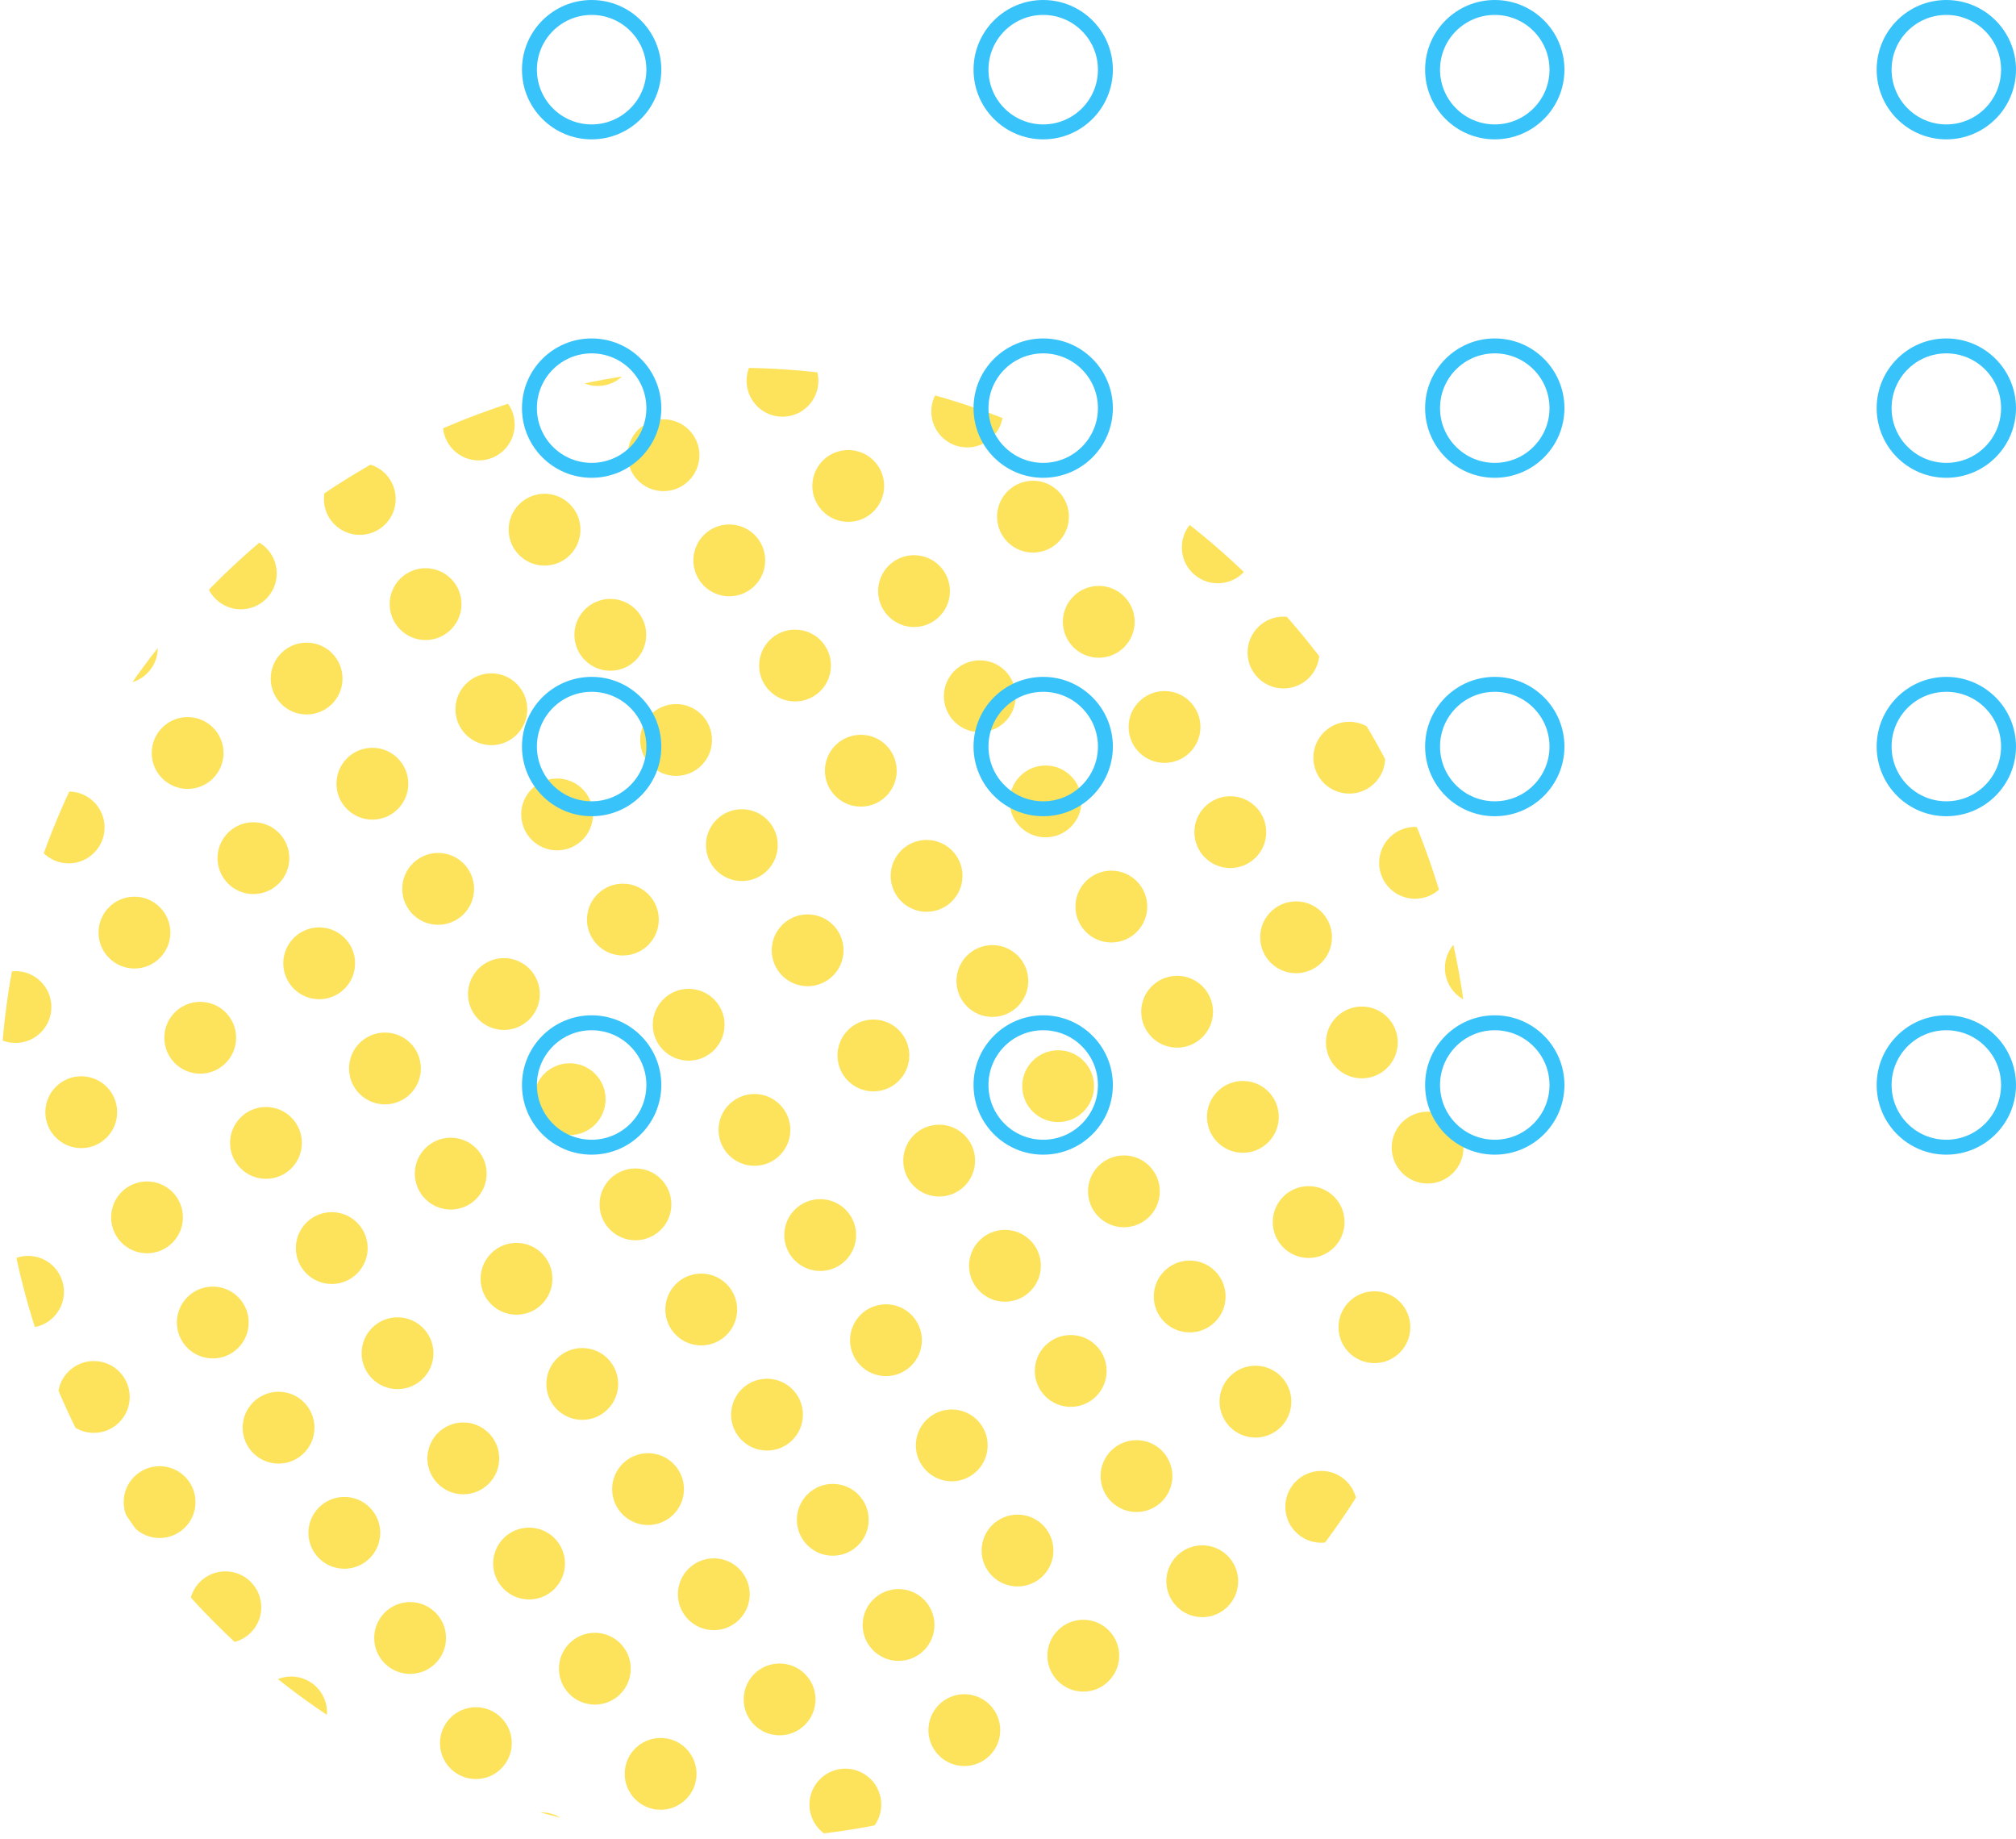 <svg xmlns="http://www.w3.org/2000/svg" xmlns:xlink="http://www.w3.org/1999/xlink" width="235.055" height="214.337" viewBox="0 0 235.055 214.337"><defs><clipPath id="a"><circle cx="85.734" cy="85.734" r="85.734" fill="none"/></clipPath></defs><g transform="translate(-1084.27 -243.13)"><g transform="translate(615.925 177.392)"><g transform="translate(468.345 108.608)" clip-path="url(#a)"><g transform="translate(-131.62 -116.025)"><circle cx="4.186" cy="4.186" r="4.186" transform="translate(0 164.875)" fill="#fce35b"/><circle cx="4.186" cy="4.186" r="4.186" transform="translate(13.871 156.198)" fill="#fce35b"/><circle cx="4.186" cy="4.186" r="4.186" transform="translate(27.742 147.52)" fill="#fce35b"/><circle cx="4.186" cy="4.186" r="4.186" transform="translate(41.613 138.842)" fill="#fce35b"/><circle cx="4.186" cy="4.186" r="4.186" transform="translate(55.484 130.165)" fill="#fce35b"/><circle cx="4.186" cy="4.186" r="4.186" transform="translate(69.355 121.487)" fill="#fce35b"/><circle cx="4.186" cy="4.186" r="4.186" transform="translate(83.226 112.81)" fill="#fce35b"/><circle cx="4.186" cy="4.186" r="4.186" transform="translate(97.097 104.132)" fill="#fce35b"/><circle cx="4.186" cy="4.186" r="4.186" transform="translate(110.968 95.454)" fill="#fce35b"/><circle cx="4.186" cy="4.186" r="4.186" transform="translate(124.839 86.777)" fill="#fce35b"/><circle cx="4.186" cy="4.186" r="4.186" transform="translate(138.71 78.099)" fill="#fce35b"/><circle cx="4.186" cy="4.186" r="4.186" transform="translate(152.581 69.421)" fill="#fce35b"/><circle cx="4.186" cy="4.186" r="4.186" transform="translate(166.452 60.744)" fill="#fce35b"/><circle cx="4.186" cy="4.186" r="4.186" transform="translate(180.324 52.066)" fill="#fce35b"/><circle cx="4.186" cy="4.186" r="4.186" transform="translate(194.195 43.388)" fill="#fce35b"/><circle cx="4.186" cy="4.186" r="4.186" transform="translate(208.066 34.711)" fill="#fce35b"/><circle cx="4.186" cy="4.186" r="4.186" transform="translate(221.937 26.033)" fill="#fce35b"/><circle cx="4.186" cy="4.186" r="4.186" transform="translate(235.808 17.355)" fill="#fce35b"/><circle cx="4.186" cy="4.186" r="4.186" transform="translate(249.679 8.678)" fill="#fce35b"/><circle cx="4.186" cy="4.186" r="4.186" transform="translate(263.55 0)" fill="#fce35b"/><circle cx="4.186" cy="4.186" r="4.186" transform="translate(7.669 177.134)" fill="#fce35b"/><circle cx="4.186" cy="4.186" r="4.186" transform="translate(21.54 168.456)" fill="#fce35b"/><circle cx="4.186" cy="4.186" r="4.186" transform="translate(35.411 159.778)" fill="#fce35b"/><circle cx="4.186" cy="4.186" r="4.186" transform="translate(49.282 151.101)" fill="#fce35b"/><circle cx="4.186" cy="4.186" r="4.186" transform="translate(63.153 142.423)" fill="#fce35b"/><circle cx="4.186" cy="4.186" r="4.186" transform="translate(77.024 133.745)" fill="#fce35b"/><circle cx="4.186" cy="4.186" r="4.186" transform="translate(90.895 125.068)" fill="#fce35b"/><circle cx="4.186" cy="4.186" r="4.186" transform="translate(104.766 116.39)" fill="#fce35b"/><circle cx="4.186" cy="4.186" r="4.186" transform="translate(118.637 107.712)" fill="#fce35b"/><circle cx="4.186" cy="4.186" r="4.186" transform="translate(132.508 99.035)" fill="#fce35b"/><circle cx="4.186" cy="4.186" r="4.186" transform="translate(146.379 90.357)" fill="#fce35b"/><circle cx="4.186" cy="4.186" r="4.186" transform="translate(160.25 81.679)" fill="#fce35b"/><circle cx="4.186" cy="4.186" r="4.186" transform="translate(174.121 73.002)" fill="#fce35b"/><circle cx="4.186" cy="4.186" r="4.186" transform="translate(187.992 64.324)" fill="#fce35b"/><circle cx="4.186" cy="4.186" r="4.186" transform="translate(201.863 55.646)" fill="#fce35b"/><circle cx="4.186" cy="4.186" r="4.186" transform="translate(215.734 46.969)" fill="#fce35b"/><circle cx="4.186" cy="4.186" r="4.186" transform="translate(229.605 38.291)" fill="#fce35b"/><circle cx="4.186" cy="4.186" r="4.186" transform="translate(243.476 29.613)" fill="#fce35b"/><circle cx="4.186" cy="4.186" r="4.186" transform="translate(257.347 20.936)" fill="#fce35b"/><circle cx="4.186" cy="4.186" r="4.186" transform="translate(271.218 12.258)" fill="#fce35b"/><circle cx="4.186" cy="4.186" r="4.186" transform="translate(15.337 189.392)" fill="#fce35b"/><circle cx="4.186" cy="4.186" r="4.186" transform="translate(29.208 180.714)" fill="#fce35b"/><circle cx="4.186" cy="4.186" r="4.186" transform="translate(43.079 172.036)" fill="#fce35b"/><circle cx="4.186" cy="4.186" r="4.186" transform="translate(56.95 163.359)" fill="#fce35b"/><circle cx="4.186" cy="4.186" r="4.186" transform="translate(70.821 154.681)" fill="#fce35b"/><circle cx="4.186" cy="4.186" r="4.186" transform="translate(84.692 146.003)" fill="#fce35b"/><circle cx="4.186" cy="4.186" r="4.186" transform="translate(98.563 137.326)" fill="#fce35b"/><circle cx="4.186" cy="4.186" r="4.186" transform="translate(112.435 128.648)" fill="#fce35b"/><circle cx="4.186" cy="4.186" r="4.186" transform="translate(126.306 119.97)" fill="#fce35b"/><circle cx="4.186" cy="4.186" r="4.186" transform="translate(140.177 111.293)" fill="#fce35b"/><circle cx="4.186" cy="4.186" r="4.186" transform="translate(154.048 102.615)" fill="#fce35b"/><circle cx="4.186" cy="4.186" r="4.186" transform="translate(167.919 93.937)" fill="#fce35b"/><circle cx="4.186" cy="4.186" r="4.186" transform="translate(181.79 85.26)" fill="#fce35b"/><circle cx="4.186" cy="4.186" r="4.186" transform="translate(195.661 76.582)" fill="#fce35b"/><circle cx="4.186" cy="4.186" r="4.186" transform="translate(209.532 67.905)" fill="#fce35b"/><circle cx="4.186" cy="4.186" r="4.186" transform="translate(223.403 59.227)" fill="#fce35b"/><circle cx="4.186" cy="4.186" r="4.186" transform="translate(237.274 50.549)" fill="#fce35b"/><circle cx="4.186" cy="4.186" r="4.186" transform="translate(251.145 41.872)" fill="#fce35b"/><circle cx="4.186" cy="4.186" r="4.186" transform="translate(265.016 33.194)" fill="#fce35b"/><circle cx="4.186" cy="4.186" r="4.186" transform="translate(278.887 24.516)" fill="#fce35b"/><circle cx="4.186" cy="4.186" r="4.186" transform="translate(23.006 201.65)" fill="#fce35b"/><circle cx="4.186" cy="4.186" r="4.186" transform="translate(36.877 192.972)" fill="#fce35b"/><circle cx="4.186" cy="4.186" r="4.186" transform="translate(50.748 184.295)" fill="#fce35b"/><circle cx="4.186" cy="4.186" r="4.186" transform="translate(64.619 175.617)" fill="#fce35b"/><circle cx="4.186" cy="4.186" r="4.186" transform="translate(78.49 166.939)" fill="#fce35b"/><circle cx="4.186" cy="4.186" r="4.186" transform="translate(92.361 158.262)" fill="#fce35b"/><circle cx="4.186" cy="4.186" r="4.186" transform="translate(106.232 149.584)" fill="#fce35b"/><circle cx="4.186" cy="4.186" r="4.186" transform="translate(120.103 140.906)" fill="#fce35b"/><circle cx="4.186" cy="4.186" r="4.186" transform="translate(133.974 132.229)" fill="#fce35b"/><circle cx="4.186" cy="4.186" r="4.186" transform="translate(147.845 123.551)" fill="#fce35b"/><circle cx="4.186" cy="4.186" r="4.186" transform="translate(161.716 114.873)" fill="#fce35b"/><circle cx="4.186" cy="4.186" r="4.186" transform="translate(175.587 106.196)" fill="#fce35b"/><circle cx="4.186" cy="4.186" r="4.186" transform="translate(189.458 97.518)" fill="#fce35b"/><circle cx="4.186" cy="4.186" r="4.186" transform="translate(203.329 88.84)" fill="#fce35b"/><circle cx="4.186" cy="4.186" r="4.186" transform="translate(217.2 80.163)" fill="#fce35b"/><circle cx="4.186" cy="4.186" r="4.186" transform="translate(231.072 71.485)" fill="#fce35b"/><circle cx="4.186" cy="4.186" r="4.186" transform="translate(244.943 62.807)" fill="#fce35b"/><circle cx="4.186" cy="4.186" r="4.186" transform="translate(258.814 54.13)" fill="#fce35b"/><circle cx="4.186" cy="4.186" r="4.186" transform="translate(272.685 45.452)" fill="#fce35b"/><circle cx="4.186" cy="4.186" r="4.186" transform="translate(286.556 36.774)" fill="#fce35b"/><circle cx="4.186" cy="4.186" r="4.186" transform="translate(30.674 213.908)" fill="#fce35b"/><circle cx="4.186" cy="4.186" r="4.186" transform="translate(44.546 205.23)" fill="#fce35b"/><circle cx="4.186" cy="4.186" r="4.186" transform="translate(58.417 196.553)" fill="#fce35b"/><circle cx="4.186" cy="4.186" r="4.186" transform="translate(72.288 187.875)" fill="#fce35b"/><circle cx="4.186" cy="4.186" r="4.186" transform="translate(86.159 179.197)" fill="#fce35b"/><circle cx="4.186" cy="4.186" r="4.186" transform="translate(100.03 170.52)" fill="#fce35b"/><circle cx="4.186" cy="4.186" r="4.186" transform="translate(113.901 161.842)" fill="#fce35b"/><circle cx="4.186" cy="4.186" r="4.186" transform="translate(127.772 153.164)" fill="#fce35b"/><circle cx="4.186" cy="4.186" r="4.186" transform="translate(141.643 144.487)" fill="#fce35b"/><circle cx="4.186" cy="4.186" r="4.186" transform="translate(155.514 135.809)" fill="#fce35b"/><circle cx="4.186" cy="4.186" r="4.186" transform="translate(169.385 127.131)" fill="#fce35b"/><circle cx="4.186" cy="4.186" r="4.186" transform="translate(183.256 118.454)" fill="#fce35b"/><circle cx="4.186" cy="4.186" r="4.186" transform="translate(197.127 109.776)" fill="#fce35b"/><circle cx="4.186" cy="4.186" r="4.186" transform="translate(210.998 101.098)" fill="#fce35b"/><circle cx="4.186" cy="4.186" r="4.186" transform="translate(224.869 92.421)" fill="#fce35b"/><circle cx="4.186" cy="4.186" r="4.186" transform="translate(238.74 83.743)" fill="#fce35b"/><circle cx="4.186" cy="4.186" r="4.186" transform="translate(252.611 75.065)" fill="#fce35b"/><circle cx="4.186" cy="4.186" r="4.186" transform="translate(266.482 66.388)" fill="#fce35b"/><circle cx="4.186" cy="4.186" r="4.186" transform="translate(280.353 57.71)" fill="#fce35b"/><circle cx="4.186" cy="4.186" r="4.186" transform="translate(294.224 49.033)" fill="#fce35b"/><circle cx="4.186" cy="4.186" r="4.186" transform="translate(38.343 226.166)" fill="#fce35b"/><circle cx="4.186" cy="4.186" r="4.186" transform="translate(52.214 217.488)" fill="#fce35b"/><circle cx="4.186" cy="4.186" r="4.186" transform="translate(66.085 208.811)" fill="#fce35b"/><circle cx="4.186" cy="4.186" r="4.186" transform="translate(79.956 200.133)" fill="#fce35b"/><circle cx="4.186" cy="4.186" r="4.186" transform="translate(93.827 191.455)" fill="#fce35b"/><circle cx="4.186" cy="4.186" r="4.186" transform="translate(107.698 182.778)" fill="#fce35b"/><circle cx="4.186" cy="4.186" r="4.186" transform="translate(121.569 174.1)" fill="#fce35b"/><circle cx="4.186" cy="4.186" r="4.186" transform="translate(135.44 165.423)" fill="#fce35b"/><circle cx="4.186" cy="4.186" r="4.186" transform="translate(149.311 156.745)" fill="#fce35b"/><circle cx="4.186" cy="4.186" r="4.186" transform="translate(163.183 148.067)" fill="#fce35b"/><circle cx="4.186" cy="4.186" r="4.186" transform="translate(177.054 139.39)" fill="#fce35b"/><circle cx="4.186" cy="4.186" r="4.186" transform="translate(190.925 130.712)" fill="#fce35b"/><circle cx="4.186" cy="4.186" r="4.186" transform="translate(204.796 122.034)" fill="#fce35b"/><circle cx="4.186" cy="4.186" r="4.186" transform="translate(218.667 113.357)" fill="#fce35b"/><circle cx="4.186" cy="4.186" r="4.186" transform="translate(232.538 104.679)" fill="#fce35b"/><circle cx="4.186" cy="4.186" r="4.186" transform="translate(246.409 96.001)" fill="#fce35b"/><circle cx="4.186" cy="4.186" r="4.186" transform="translate(260.28 87.324)" fill="#fce35b"/><circle cx="4.186" cy="4.186" r="4.186" transform="translate(274.151 78.646)" fill="#fce35b"/><circle cx="4.186" cy="4.186" r="4.186" transform="translate(288.022 69.968)" fill="#fce35b"/><circle cx="4.186" cy="4.186" r="4.186" transform="translate(301.893 61.291)" fill="#fce35b"/><circle cx="4.186" cy="4.186" r="4.186" transform="translate(46.012 238.424)" fill="#fce35b"/><circle cx="4.186" cy="4.186" r="4.186" transform="translate(59.883 229.747)" fill="#fce35b"/><circle cx="4.186" cy="4.186" r="4.186" transform="translate(73.754 221.069)" fill="#fce35b"/><circle cx="4.186" cy="4.186" r="4.186" transform="translate(87.625 212.391)" fill="#fce35b"/><circle cx="4.186" cy="4.186" r="4.186" transform="translate(101.496 203.714)" fill="#fce35b"/><circle cx="4.186" cy="4.186" r="4.186" transform="translate(115.367 195.036)" fill="#fce35b"/><circle cx="4.186" cy="4.186" r="4.186" transform="translate(129.238 186.358)" fill="#fce35b"/><circle cx="4.186" cy="4.186" r="4.186" transform="translate(143.109 177.681)" fill="#fce35b"/><circle cx="4.186" cy="4.186" r="4.186" transform="translate(156.98 169.003)" fill="#fce35b"/><circle cx="4.186" cy="4.186" r="4.186" transform="translate(170.851 160.325)" fill="#fce35b"/><circle cx="4.186" cy="4.186" r="4.186" transform="translate(184.722 151.648)" fill="#fce35b"/><circle cx="4.186" cy="4.186" r="4.186" transform="translate(198.593 142.97)" fill="#fce35b"/><circle cx="4.186" cy="4.186" r="4.186" transform="translate(212.464 134.292)" fill="#fce35b"/><circle cx="4.186" cy="4.186" r="4.186" transform="translate(226.335 125.615)" fill="#fce35b"/><circle cx="4.186" cy="4.186" r="4.186" transform="translate(240.206 116.937)" fill="#fce35b"/><circle cx="4.186" cy="4.186" r="4.186" transform="translate(254.077 108.259)" fill="#fce35b"/><circle cx="4.186" cy="4.186" r="4.186" transform="translate(267.948 99.582)" fill="#fce35b"/><circle cx="4.186" cy="4.186" r="4.186" transform="translate(281.819 90.904)" fill="#fce35b"/><circle cx="4.186" cy="4.186" r="4.186" transform="translate(295.691 82.226)" fill="#fce35b"/><circle cx="4.186" cy="4.186" r="4.186" transform="translate(309.562 73.549)" fill="#fce35b"/><circle cx="4.186" cy="4.186" r="4.186" transform="translate(53.68 250.682)" fill="#fce35b"/><circle cx="4.186" cy="4.186" r="4.186" transform="translate(67.551 242.005)" fill="#fce35b"/><circle cx="4.186" cy="4.186" r="4.186" transform="translate(81.422 233.327)" fill="#fce35b"/><circle cx="4.186" cy="4.186" r="4.186" transform="translate(95.294 224.649)" fill="#fce35b"/><circle cx="4.186" cy="4.186" r="4.186" transform="translate(109.165 215.972)" fill="#fce35b"/><circle cx="4.186" cy="4.186" r="4.186" transform="translate(123.036 207.294)" fill="#fce35b"/><circle cx="4.186" cy="4.186" r="4.186" transform="translate(136.907 198.616)" fill="#fce35b"/><circle cx="4.186" cy="4.186" r="4.186" transform="translate(150.778 189.939)" fill="#fce35b"/><circle cx="4.186" cy="4.186" r="4.186" transform="translate(164.649 181.261)" fill="#fce35b"/><circle cx="4.186" cy="4.186" r="4.186" transform="translate(178.52 172.583)" fill="#fce35b"/><circle cx="4.186" cy="4.186" r="4.186" transform="translate(192.391 163.906)" fill="#fce35b"/><circle cx="4.186" cy="4.186" r="4.186" transform="translate(206.262 155.228)" fill="#fce35b"/><circle cx="4.186" cy="4.186" r="4.186" transform="translate(220.133 146.55)" fill="#fce35b"/><circle cx="4.186" cy="4.186" r="4.186" transform="translate(234.004 137.873)" fill="#fce35b"/><circle cx="4.186" cy="4.186" r="4.186" transform="translate(247.875 129.195)" fill="#fce35b"/><circle cx="4.186" cy="4.186" r="4.186" transform="translate(261.746 120.518)" fill="#fce35b"/><circle cx="4.186" cy="4.186" r="4.186" transform="translate(275.617 111.84)" fill="#fce35b"/><circle cx="4.186" cy="4.186" r="4.186" transform="translate(289.488 103.162)" fill="#fce35b"/><circle cx="4.186" cy="4.186" r="4.186" transform="translate(303.359 94.485)" fill="#fce35b"/><circle cx="4.186" cy="4.186" r="4.186" transform="translate(317.23 85.807)" fill="#fce35b"/><circle cx="4.186" cy="4.186" r="4.186" transform="translate(61.349 262.94)" fill="#fce35b"/><circle cx="4.186" cy="4.186" r="4.186" transform="translate(75.22 254.263)" fill="#fce35b"/><circle cx="4.186" cy="4.186" r="4.186" transform="translate(89.091 245.585)" fill="#fce35b"/><circle cx="4.186" cy="4.186" r="4.186" transform="translate(102.962 236.908)" fill="#fce35b"/><circle cx="4.186" cy="4.186" r="4.186" transform="translate(116.833 228.23)" fill="#fce35b"/><circle cx="4.186" cy="4.186" r="4.186" transform="translate(130.704 219.552)" fill="#fce35b"/><circle cx="4.186" cy="4.186" r="4.186" transform="translate(144.575 210.875)" fill="#fce35b"/><circle cx="4.186" cy="4.186" r="4.186" transform="translate(158.446 202.197)" fill="#fce35b"/><circle cx="4.186" cy="4.186" r="4.186" transform="translate(172.317 193.519)" fill="#fce35b"/><circle cx="4.186" cy="4.186" r="4.186" transform="translate(186.188 184.842)" fill="#fce35b"/><circle cx="4.186" cy="4.186" r="4.186" transform="translate(200.059 176.164)" fill="#fce35b"/><circle cx="4.186" cy="4.186" r="4.186" transform="translate(213.93 167.486)" fill="#fce35b"/><circle cx="4.186" cy="4.186" r="4.186" transform="translate(227.801 158.809)" fill="#fce35b"/><circle cx="4.186" cy="4.186" r="4.186" transform="translate(241.673 150.131)" fill="#fce35b"/><circle cx="4.186" cy="4.186" r="4.186" transform="translate(255.544 141.453)" fill="#fce35b"/><circle cx="4.186" cy="4.186" r="4.186" transform="translate(269.415 132.776)" fill="#fce35b"/><circle cx="4.186" cy="4.186" r="4.186" transform="translate(283.286 124.098)" fill="#fce35b"/><circle cx="4.186" cy="4.186" r="4.186" transform="translate(297.157 115.42)" fill="#fce35b"/><circle cx="4.186" cy="4.186" r="4.186" transform="translate(311.028 106.743)" fill="#fce35b"/><circle cx="4.186" cy="4.186" r="4.186" transform="translate(324.899 98.065)" fill="#fce35b"/><circle cx="4.186" cy="4.186" r="4.186" transform="translate(69.018 275.199)" fill="#fce35b"/><circle cx="4.186" cy="4.186" r="4.186" transform="translate(82.889 266.521)" fill="#fce35b"/><circle cx="4.186" cy="4.186" r="4.186" transform="translate(96.76 257.843)" fill="#fce35b"/><circle cx="4.186" cy="4.186" r="4.186" transform="translate(110.631 249.166)" fill="#fce35b"/><circle cx="4.186" cy="4.186" r="4.186" transform="translate(124.502 240.488)" fill="#fce35b"/><circle cx="4.186" cy="4.186" r="4.186" transform="translate(138.373 231.81)" fill="#fce35b"/><circle cx="4.186" cy="4.186" r="4.186" transform="translate(152.244 223.133)" fill="#fce35b"/><circle cx="4.186" cy="4.186" r="4.186" transform="translate(166.115 214.455)" fill="#fce35b"/><circle cx="4.186" cy="4.186" r="4.186" transform="translate(179.986 205.777)" fill="#fce35b"/><circle cx="4.186" cy="4.186" r="4.186" transform="translate(193.857 197.1)" fill="#fce35b"/><circle cx="4.186" cy="4.186" r="4.186" transform="translate(207.728 188.422)" fill="#fce35b"/><circle cx="4.186" cy="4.186" r="4.186" transform="translate(221.599 179.744)" fill="#fce35b"/><circle cx="4.186" cy="4.186" r="4.186" transform="translate(235.47 171.067)" fill="#fce35b"/><circle cx="4.186" cy="4.186" r="4.186" transform="translate(249.341 162.389)" fill="#fce35b"/><circle cx="4.186" cy="4.186" r="4.186" transform="translate(263.212 153.711)" fill="#fce35b"/><circle cx="4.186" cy="4.186" r="4.186" transform="translate(277.083 145.034)" fill="#fce35b"/><circle cx="4.186" cy="4.186" r="4.186" transform="translate(290.954 136.356)" fill="#fce35b"/><circle cx="4.186" cy="4.186" r="4.186" transform="translate(304.825 127.678)" fill="#fce35b"/><circle cx="4.186" cy="4.186" r="4.186" transform="translate(318.696 119.001)" fill="#fce35b"/><circle cx="4.186" cy="4.186" r="4.186" transform="translate(332.567 110.323)" fill="#fce35b"/><circle cx="4.186" cy="4.186" r="4.186" transform="translate(76.686 287.457)" fill="#fce35b"/><circle cx="4.186" cy="4.186" r="4.186" transform="translate(90.557 278.779)" fill="#fce35b"/><circle cx="4.186" cy="4.186" r="4.186" transform="translate(104.428 270.101)" fill="#fce35b"/><circle cx="4.186" cy="4.186" r="4.186" transform="translate(118.299 261.424)" fill="#fce35b"/><circle cx="4.186" cy="4.186" r="4.186" transform="translate(132.17 252.746)" fill="#fce35b"/><circle cx="4.186" cy="4.186" r="4.186" transform="translate(146.041 244.068)" fill="#fce35b"/><circle cx="4.186" cy="4.186" r="4.186" transform="translate(159.913 235.391)" fill="#fce35b"/><circle cx="4.186" cy="4.186" r="4.186" transform="translate(173.784 226.713)" fill="#fce35b"/><circle cx="4.186" cy="4.186" r="4.186" transform="translate(187.655 218.036)" fill="#fce35b"/><circle cx="4.186" cy="4.186" r="4.186" transform="translate(201.526 209.358)" fill="#fce35b"/><circle cx="4.186" cy="4.186" r="4.186" transform="translate(215.397 200.68)" fill="#fce35b"/><circle cx="4.186" cy="4.186" r="4.186" transform="translate(229.268 192.003)" fill="#fce35b"/><circle cx="4.186" cy="4.186" r="4.186" transform="translate(243.139 183.325)" fill="#fce35b"/><circle cx="4.186" cy="4.186" r="4.186" transform="translate(257.01 174.647)" fill="#fce35b"/><circle cx="4.186" cy="4.186" r="4.186" transform="translate(270.881 165.97)" fill="#fce35b"/><circle cx="4.186" cy="4.186" r="4.186" transform="translate(284.752 157.292)" fill="#fce35b"/><circle cx="4.186" cy="4.186" r="4.186" transform="translate(298.623 148.614)" fill="#fce35b"/><circle cx="4.186" cy="4.186" r="4.186" transform="translate(312.494 139.937)" fill="#fce35b"/><circle cx="4.186" cy="4.186" r="4.186" transform="translate(326.365 131.259)" fill="#fce35b"/><circle cx="4.186" cy="4.186" r="4.186" transform="translate(340.236 122.581)" fill="#fce35b"/><circle cx="4.186" cy="4.186" r="4.186" transform="translate(84.355 299.715)" fill="#fce35b"/><circle cx="4.186" cy="4.186" r="4.186" transform="translate(98.226 291.037)" fill="#fce35b"/><circle cx="4.186" cy="4.186" r="4.186" transform="translate(112.097 282.36)" fill="#fce35b"/><circle cx="4.186" cy="4.186" r="4.186" transform="translate(125.968 273.682)" fill="#fce35b"/><circle cx="4.186" cy="4.186" r="4.186" transform="translate(139.839 265.004)" fill="#fce35b"/><circle cx="4.186" cy="4.186" r="4.186" transform="translate(153.71 256.327)" fill="#fce35b"/><circle cx="4.186" cy="4.186" r="4.186" transform="translate(167.581 247.649)" fill="#fce35b"/><circle cx="4.186" cy="4.186" r="4.186" transform="translate(181.452 238.971)" fill="#fce35b"/><circle cx="4.186" cy="4.186" r="4.186" transform="translate(195.323 230.294)" fill="#fce35b"/><circle cx="4.186" cy="4.186" r="4.186" transform="translate(209.194 221.616)" fill="#fce35b"/><circle cx="4.186" cy="4.186" r="4.186" transform="translate(223.065 212.938)" fill="#fce35b"/><circle cx="4.186" cy="4.186" r="4.186" transform="translate(236.936 204.261)" fill="#fce35b"/><circle cx="4.186" cy="4.186" r="4.186" transform="translate(250.807 195.583)" fill="#fce35b"/><circle cx="4.186" cy="4.186" r="4.186" transform="translate(264.678 186.905)" fill="#fce35b"/><circle cx="4.186" cy="4.186" r="4.186" transform="translate(278.549 178.228)" fill="#fce35b"/><circle cx="4.186" cy="4.186" r="4.186" transform="translate(292.421 169.55)" fill="#fce35b"/><circle cx="4.186" cy="4.186" r="4.186" transform="translate(306.292 160.872)" fill="#fce35b"/><circle cx="4.186" cy="4.186" r="4.186" transform="translate(320.163 152.195)" fill="#fce35b"/><circle cx="4.186" cy="4.186" r="4.186" transform="translate(334.034 143.517)" fill="#fce35b"/><circle cx="4.186" cy="4.186" r="4.186" transform="translate(347.905 134.839)" fill="#fce35b"/><circle cx="4.186" cy="4.186" r="4.186" transform="translate(92.024 311.973)" fill="#fce35b"/><circle cx="4.186" cy="4.186" r="4.186" transform="translate(105.895 303.295)" fill="#fce35b"/><circle cx="4.186" cy="4.186" r="4.186" transform="translate(119.766 294.618)" fill="#fce35b"/><circle cx="4.186" cy="4.186" r="4.186" transform="translate(133.637 285.94)" fill="#fce35b"/><circle cx="4.186" cy="4.186" r="4.186" transform="translate(147.508 277.262)" fill="#fce35b"/><circle cx="4.186" cy="4.186" r="4.186" transform="translate(161.379 268.585)" fill="#fce35b"/><circle cx="4.186" cy="4.186" r="4.186" transform="translate(175.25 259.907)" fill="#fce35b"/><circle cx="4.186" cy="4.186" r="4.186" transform="translate(189.121 251.229)" fill="#fce35b"/><circle cx="4.186" cy="4.186" r="4.186" transform="translate(202.992 242.552)" fill="#fce35b"/><circle cx="4.186" cy="4.186" r="4.186" transform="translate(216.863 233.874)" fill="#fce35b"/><circle cx="4.186" cy="4.186" r="4.186" transform="translate(230.734 225.196)" fill="#fce35b"/><circle cx="4.186" cy="4.186" r="4.186" transform="translate(244.605 216.519)" fill="#fce35b"/><circle cx="4.186" cy="4.186" r="4.186" transform="translate(258.476 207.841)" fill="#fce35b"/><circle cx="4.186" cy="4.186" r="4.186" transform="translate(272.347 199.163)" fill="#fce35b"/><circle cx="4.186" cy="4.186" r="4.186" transform="translate(286.218 190.486)" fill="#fce35b"/><circle cx="4.186" cy="4.186" r="4.186" transform="translate(300.089 181.808)" fill="#fce35b"/><circle cx="4.186" cy="4.186" r="4.186" transform="translate(313.96 173.131)" fill="#fce35b"/><circle cx="4.186" cy="4.186" r="4.186" transform="translate(327.831 164.453)" fill="#fce35b"/><circle cx="4.186" cy="4.186" r="4.186" transform="translate(341.702 155.775)" fill="#fce35b"/><circle cx="4.186" cy="4.186" r="4.186" transform="translate(355.573 147.098)" fill="#fce35b"/><circle cx="4.186" cy="4.186" r="4.186" transform="translate(99.692 324.231)" fill="#fce35b"/><circle cx="4.186" cy="4.186" r="4.186" transform="translate(113.563 315.553)" fill="#fce35b"/><circle cx="4.186" cy="4.186" r="4.186" transform="translate(127.434 306.876)" fill="#fce35b"/><circle cx="4.186" cy="4.186" r="4.186" transform="translate(141.305 298.198)" fill="#fce35b"/><circle cx="4.186" cy="4.186" r="4.186" transform="translate(155.176 289.521)" fill="#fce35b"/><circle cx="4.186" cy="4.186" r="4.186" transform="translate(169.047 280.843)" fill="#fce35b"/><circle cx="4.186" cy="4.186" r="4.186" transform="translate(182.918 272.165)" fill="#fce35b"/><circle cx="4.186" cy="4.186" r="4.186" transform="translate(196.789 263.488)" fill="#fce35b"/><circle cx="4.186" cy="4.186" r="4.186" transform="translate(210.66 254.81)" fill="#fce35b"/><circle cx="4.186" cy="4.186" r="4.186" transform="translate(224.532 246.132)" fill="#fce35b"/><circle cx="4.186" cy="4.186" r="4.186" transform="translate(238.403 237.455)" fill="#fce35b"/><circle cx="4.186" cy="4.186" r="4.186" transform="translate(252.274 228.777)" fill="#fce35b"/><circle cx="4.186" cy="4.186" r="4.186" transform="translate(266.145 220.099)" fill="#fce35b"/><circle cx="4.186" cy="4.186" r="4.186" transform="translate(280.016 211.422)" fill="#fce35b"/><circle cx="4.186" cy="4.186" r="4.186" transform="translate(293.887 202.744)" fill="#fce35b"/><circle cx="4.186" cy="4.186" r="4.186" transform="translate(307.758 194.066)" fill="#fce35b"/><circle cx="4.186" cy="4.186" r="4.186" transform="translate(321.629 185.389)" fill="#fce35b"/><circle cx="4.186" cy="4.186" r="4.186" transform="translate(335.5 176.711)" fill="#fce35b"/><circle cx="4.186" cy="4.186" r="4.186" transform="translate(349.371 168.033)" fill="#fce35b"/><circle cx="4.186" cy="4.186" r="4.186" transform="translate(363.242 159.356)" fill="#fce35b"/><circle cx="4.186" cy="4.186" r="4.186" transform="translate(107.361 336.489)" fill="#fce35b"/><circle cx="4.186" cy="4.186" r="4.186" transform="translate(121.232 327.812)" fill="#fce35b"/><circle cx="4.186" cy="4.186" r="4.186" transform="translate(135.103 319.134)" fill="#fce35b"/><circle cx="4.186" cy="4.186" r="4.186" transform="translate(148.974 310.456)" fill="#fce35b"/><circle cx="4.186" cy="4.186" r="4.186" transform="translate(162.845 301.779)" fill="#fce35b"/><circle cx="4.186" cy="4.186" r="4.186" transform="translate(176.716 293.101)" fill="#fce35b"/><circle cx="4.186" cy="4.186" r="4.186" transform="translate(190.587 284.423)" fill="#fce35b"/><circle cx="4.186" cy="4.186" r="4.186" transform="translate(204.458 275.746)" fill="#fce35b"/><circle cx="4.186" cy="4.186" r="4.186" transform="translate(218.329 267.068)" fill="#fce35b"/><circle cx="4.186" cy="4.186" r="4.186" transform="translate(232.2 258.39)" fill="#fce35b"/><circle cx="4.186" cy="4.186" r="4.186" transform="translate(246.071 249.713)" fill="#fce35b"/><circle cx="4.186" cy="4.186" r="4.186" transform="translate(259.942 241.035)" fill="#fce35b"/><circle cx="4.186" cy="4.186" r="4.186" transform="translate(273.813 232.357)" fill="#fce35b"/><circle cx="4.186" cy="4.186" r="4.186" transform="translate(287.684 223.68)" fill="#fce35b"/><circle cx="4.186" cy="4.186" r="4.186" transform="translate(301.555 215.002)" fill="#fce35b"/><circle cx="4.186" cy="4.186" r="4.186" transform="translate(315.426 206.324)" fill="#fce35b"/><circle cx="4.186" cy="4.186" r="4.186" transform="translate(329.297 197.647)" fill="#fce35b"/><circle cx="4.186" cy="4.186" r="4.186" transform="translate(343.168 188.969)" fill="#fce35b"/><circle cx="4.186" cy="4.186" r="4.186" transform="translate(357.04 180.291)" fill="#fce35b"/><circle cx="4.186" cy="4.186" r="4.186" transform="translate(370.911 171.614)" fill="#fce35b"/><circle cx="4.186" cy="4.186" r="4.186" transform="translate(115.029 348.747)" fill="#fce35b"/><circle cx="4.186" cy="4.186" r="4.186" transform="translate(128.9 340.07)" fill="#fce35b"/><circle cx="4.186" cy="4.186" r="4.186" transform="translate(142.771 331.392)" fill="#fce35b"/><circle cx="4.186" cy="4.186" r="4.186" transform="translate(156.642 322.714)" fill="#fce35b"/><circle cx="4.186" cy="4.186" r="4.186" transform="translate(170.514 314.037)" fill="#fce35b"/><circle cx="4.186" cy="4.186" r="4.186" transform="translate(184.385 305.359)" fill="#fce35b"/><circle cx="4.186" cy="4.186" r="4.186" transform="translate(198.256 296.681)" fill="#fce35b"/><circle cx="4.186" cy="4.186" r="4.186" transform="translate(212.127 288.004)" fill="#fce35b"/><circle cx="4.186" cy="4.186" r="4.186" transform="translate(225.998 279.326)" fill="#fce35b"/><circle cx="4.186" cy="4.186" r="4.186" transform="translate(239.869 270.648)" fill="#fce35b"/><circle cx="4.186" cy="4.186" r="4.186" transform="translate(253.74 261.971)" fill="#fce35b"/><circle cx="4.186" cy="4.186" r="4.186" transform="translate(267.611 253.293)" fill="#fce35b"/><circle cx="4.186" cy="4.186" r="4.186" transform="translate(281.482 244.616)" fill="#fce35b"/><circle cx="4.186" cy="4.186" r="4.186" transform="translate(295.353 235.938)" fill="#fce35b"/><circle cx="4.186" cy="4.186" r="4.186" transform="translate(309.224 227.26)" fill="#fce35b"/><circle cx="4.186" cy="4.186" r="4.186" transform="translate(323.095 218.583)" fill="#fce35b"/><circle cx="4.186" cy="4.186" r="4.186" transform="translate(336.966 209.905)" fill="#fce35b"/><circle cx="4.186" cy="4.186" r="4.186" transform="translate(350.837 201.227)" fill="#fce35b"/><circle cx="4.186" cy="4.186" r="4.186" transform="translate(364.708 192.55)" fill="#fce35b"/><circle cx="4.186" cy="4.186" r="4.186" transform="translate(378.579 183.872)" fill="#fce35b"/><circle cx="4.186" cy="4.186" r="4.186" transform="translate(122.698 361.005)" fill="#fce35b"/><circle cx="4.186" cy="4.186" r="4.186" transform="translate(136.569 352.328)" fill="#fce35b"/><circle cx="4.186" cy="4.186" r="4.186" transform="translate(150.44 343.65)" fill="#fce35b"/><circle cx="4.186" cy="4.186" r="4.186" transform="translate(164.311 334.973)" fill="#fce35b"/><circle cx="4.186" cy="4.186" r="4.186" transform="translate(178.182 326.295)" fill="#fce35b"/><circle cx="4.186" cy="4.186" r="4.186" transform="translate(192.053 317.617)" fill="#fce35b"/><circle cx="4.186" cy="4.186" r="4.186" transform="translate(205.924 308.94)" fill="#fce35b"/><circle cx="4.186" cy="4.186" r="4.186" transform="translate(219.795 300.262)" fill="#fce35b"/><circle cx="4.186" cy="4.186" r="4.186" transform="translate(233.666 291.584)" fill="#fce35b"/><circle cx="4.186" cy="4.186" r="4.186" transform="translate(247.537 282.907)" fill="#fce35b"/><circle cx="4.186" cy="4.186" r="4.186" transform="translate(261.408 274.229)" fill="#fce35b"/><circle cx="4.186" cy="4.186" r="4.186" transform="translate(275.279 265.551)" fill="#fce35b"/><circle cx="4.186" cy="4.186" r="4.186" transform="translate(289.15 256.874)" fill="#fce35b"/><circle cx="4.186" cy="4.186" r="4.186" transform="translate(303.022 248.196)" fill="#fce35b"/><circle cx="4.186" cy="4.186" r="4.186" transform="translate(316.893 239.518)" fill="#fce35b"/><circle cx="4.186" cy="4.186" r="4.186" transform="translate(330.764 230.841)" fill="#fce35b"/><circle cx="4.186" cy="4.186" r="4.186" transform="translate(344.635 222.163)" fill="#fce35b"/><circle cx="4.186" cy="4.186" r="4.186" transform="translate(358.506 213.485)" fill="#fce35b"/><circle cx="4.186" cy="4.186" r="4.186" transform="translate(372.377 204.808)" fill="#fce35b"/><circle cx="4.186" cy="4.186" r="4.186" transform="translate(386.248 196.13)" fill="#fce35b"/><circle cx="4.186" cy="4.186" r="4.186" transform="translate(130.367 373.264)" fill="#fce35b"/><circle cx="4.186" cy="4.186" r="4.186" transform="translate(144.238 364.586)" fill="#fce35b"/><circle cx="4.186" cy="4.186" r="4.186" transform="translate(158.109 355.908)" fill="#fce35b"/><circle cx="4.186" cy="4.186" r="4.186" transform="translate(171.98 347.231)" fill="#fce35b"/><circle cx="4.186" cy="4.186" r="4.186" transform="translate(185.851 338.553)" fill="#fce35b"/><circle cx="4.186" cy="4.186" r="4.186" transform="translate(199.722 329.875)" fill="#fce35b"/><circle cx="4.186" cy="4.186" r="4.186" transform="translate(213.593 321.198)" fill="#fce35b"/><circle cx="4.186" cy="4.186" r="4.186" transform="translate(227.464 312.52)" fill="#fce35b"/><circle cx="4.186" cy="4.186" r="4.186" transform="translate(241.335 303.842)" fill="#fce35b"/><circle cx="4.186" cy="4.186" r="4.186" transform="translate(255.206 295.165)" fill="#fce35b"/><circle cx="4.186" cy="4.186" r="4.186" transform="translate(269.077 286.487)" fill="#fce35b"/><circle cx="4.186" cy="4.186" r="4.186" transform="translate(282.948 277.809)" fill="#fce35b"/><circle cx="4.186" cy="4.186" r="4.186" transform="translate(296.819 269.132)" fill="#fce35b"/><circle cx="4.186" cy="4.186" r="4.186" transform="translate(310.69 260.454)" fill="#fce35b"/><circle cx="4.186" cy="4.186" r="4.186" transform="translate(324.561 251.776)" fill="#fce35b"/><circle cx="4.186" cy="4.186" r="4.186" transform="translate(338.432 243.099)" fill="#fce35b"/><circle cx="4.186" cy="4.186" r="4.186" transform="translate(352.303 234.421)" fill="#fce35b"/><circle cx="4.186" cy="4.186" r="4.186" transform="translate(366.174 225.744)" fill="#fce35b"/><circle cx="4.186" cy="4.186" r="4.186" transform="translate(380.045 217.066)" fill="#fce35b"/><circle cx="4.186" cy="4.186" r="4.186" transform="translate(393.916 208.388)" fill="#fce35b"/><circle cx="4.186" cy="4.186" r="4.186" transform="translate(138.035 385.522)" fill="#fce35b"/><circle cx="4.186" cy="4.186" r="4.186" transform="translate(151.906 376.844)" fill="#fce35b"/><circle cx="4.186" cy="4.186" r="4.186" transform="translate(165.777 368.166)" fill="#fce35b"/><circle cx="4.186" cy="4.186" r="4.186" transform="translate(179.648 359.489)" fill="#fce35b"/><circle cx="4.186" cy="4.186" r="4.186" transform="translate(193.519 350.811)" fill="#fce35b"/><circle cx="4.186" cy="4.186" r="4.186" transform="translate(207.39 342.134)" fill="#fce35b"/><circle cx="4.186" cy="4.186" r="4.186" transform="translate(221.261 333.456)" fill="#fce35b"/><circle cx="4.186" cy="4.186" r="4.186" transform="translate(235.133 324.778)" fill="#fce35b"/><circle cx="4.186" cy="4.186" r="4.186" transform="translate(249.004 316.101)" fill="#fce35b"/><circle cx="4.186" cy="4.186" r="4.186" transform="translate(262.875 307.423)" fill="#fce35b"/><circle cx="4.186" cy="4.186" r="4.186" transform="translate(276.746 298.745)" fill="#fce35b"/><circle cx="4.186" cy="4.186" r="4.186" transform="translate(290.617 290.068)" fill="#fce35b"/><circle cx="4.186" cy="4.186" r="4.186" transform="translate(304.488 281.39)" fill="#fce35b"/><circle cx="4.186" cy="4.186" r="4.186" transform="translate(318.359 272.712)" fill="#fce35b"/><circle cx="4.186" cy="4.186" r="4.186" transform="translate(332.23 264.035)" fill="#fce35b"/><circle cx="4.186" cy="4.186" r="4.186" transform="translate(346.101 255.357)" fill="#fce35b"/><circle cx="4.186" cy="4.186" r="4.186" transform="translate(359.972 246.679)" fill="#fce35b"/><circle cx="4.186" cy="4.186" r="4.186" transform="translate(373.843 238.002)" fill="#fce35b"/><circle cx="4.186" cy="4.186" r="4.186" transform="translate(387.714 229.324)" fill="#fce35b"/><circle cx="4.186" cy="4.186" r="4.186" transform="translate(401.585 220.646)" fill="#fce35b"/><circle cx="4.186" cy="4.186" r="4.186" transform="translate(145.704 397.78)" fill="#fce35b"/><circle cx="4.186" cy="4.186" r="4.186" transform="translate(159.575 389.102)" fill="#fce35b"/><circle cx="4.186" cy="4.186" r="4.186" transform="translate(173.446 380.425)" fill="#fce35b"/><circle cx="4.186" cy="4.186" r="4.186" transform="translate(187.317 371.747)" fill="#fce35b"/><circle cx="4.186" cy="4.186" r="4.186" transform="translate(201.188 363.069)" fill="#fce35b"/><circle cx="4.186" cy="4.186" r="4.186" transform="translate(215.059 354.392)" fill="#fce35b"/><circle cx="4.186" cy="4.186" r="4.186" transform="translate(228.93 345.714)" fill="#fce35b"/><circle cx="4.186" cy="4.186" r="4.186" transform="translate(242.801 337.036)" fill="#fce35b"/><circle cx="4.186" cy="4.186" r="4.186" transform="translate(256.672 328.359)" fill="#fce35b"/><circle cx="4.186" cy="4.186" r="4.186" transform="translate(270.543 319.681)" fill="#fce35b"/><circle cx="4.186" cy="4.186" r="4.186" transform="translate(284.414 311.003)" fill="#fce35b"/><circle cx="4.186" cy="4.186" r="4.186" transform="translate(298.285 302.326)" fill="#fce35b"/><circle cx="4.186" cy="4.186" r="4.186" transform="translate(312.156 293.648)" fill="#fce35b"/><circle cx="4.186" cy="4.186" r="4.186" transform="translate(326.027 284.97)" fill="#fce35b"/><circle cx="4.186" cy="4.186" r="4.186" transform="translate(339.898 276.293)" fill="#fce35b"/><circle cx="4.186" cy="4.186" r="4.186" transform="translate(353.769 267.615)" fill="#fce35b"/><circle cx="4.186" cy="4.186" r="4.186" transform="translate(367.641 258.937)" fill="#fce35b"/><circle cx="4.186" cy="4.186" r="4.186" transform="translate(381.512 250.26)" fill="#fce35b"/><circle cx="4.186" cy="4.186" r="4.186" transform="translate(395.383 241.582)" fill="#fce35b"/><circle cx="4.186" cy="4.186" r="4.186" transform="translate(409.254 232.904)" fill="#fce35b"/></g></g></g><g transform="translate(1082.047 1.359)"><circle cx="7.252" cy="7.252" r="7.252" transform="translate(63.953 242.641)" fill="none" stroke="#38c3fb" stroke-miterlimit="10" stroke-width="1.74"/><circle cx="7.252" cy="7.252" r="7.252" transform="translate(116.603 242.641)" fill="none" stroke="#38c3fb" stroke-miterlimit="10" stroke-width="1.74"/><circle cx="7.252" cy="7.252" r="7.252" transform="translate(169.253 242.641)" fill="none" stroke="#38c3fb" stroke-miterlimit="10" stroke-width="1.74"/><circle cx="7.252" cy="7.252" r="7.252" transform="translate(221.903 242.641)" fill="none" stroke="#38c3fb" stroke-miterlimit="10" stroke-width="1.74"/><circle cx="7.252" cy="7.252" r="7.252" transform="translate(63.953 282.093)" fill="none" stroke="#38c3fb" stroke-miterlimit="10" stroke-width="1.74"/><circle cx="7.252" cy="7.252" r="7.252" transform="translate(116.603 282.093)" fill="none" stroke="#38c3fb" stroke-miterlimit="10" stroke-width="1.74"/><circle cx="7.252" cy="7.252" r="7.252" transform="translate(169.253 282.093)" fill="none" stroke="#38c3fb" stroke-miterlimit="10" stroke-width="1.74"/><circle cx="7.252" cy="7.252" r="7.252" transform="translate(221.903 282.093)" fill="none" stroke="#38c3fb" stroke-miterlimit="10" stroke-width="1.74"/><circle cx="7.252" cy="7.252" r="7.252" transform="translate(63.953 321.544)" fill="none" stroke="#38c3fb" stroke-miterlimit="10" stroke-width="1.74"/><circle cx="7.252" cy="7.252" r="7.252" transform="translate(116.603 321.544)" fill="none" stroke="#38c3fb" stroke-miterlimit="10" stroke-width="1.74"/><circle cx="7.252" cy="7.252" r="7.252" transform="translate(169.253 321.544)" fill="none" stroke="#38c3fb" stroke-miterlimit="10" stroke-width="1.74"/><circle cx="7.252" cy="7.252" r="7.252" transform="translate(221.903 321.544)" fill="none" stroke="#38c3fb" stroke-miterlimit="10" stroke-width="1.74"/><circle cx="7.252" cy="7.252" r="7.252" transform="translate(63.953 360.995)" fill="none" stroke="#38c3fb" stroke-miterlimit="10" stroke-width="1.74"/><circle cx="7.252" cy="7.252" r="7.252" transform="translate(116.603 360.995)" fill="none" stroke="#38c3fb" stroke-miterlimit="10" stroke-width="1.74"/><circle cx="7.252" cy="7.252" r="7.252" transform="translate(169.253 360.995)" fill="none" stroke="#38c3fb" stroke-miterlimit="10" stroke-width="1.74"/><circle cx="7.252" cy="7.252" r="7.252" transform="translate(221.903 360.995)" fill="none" stroke="#38c3fb" stroke-miterlimit="10" stroke-width="1.74"/></g></g></svg>